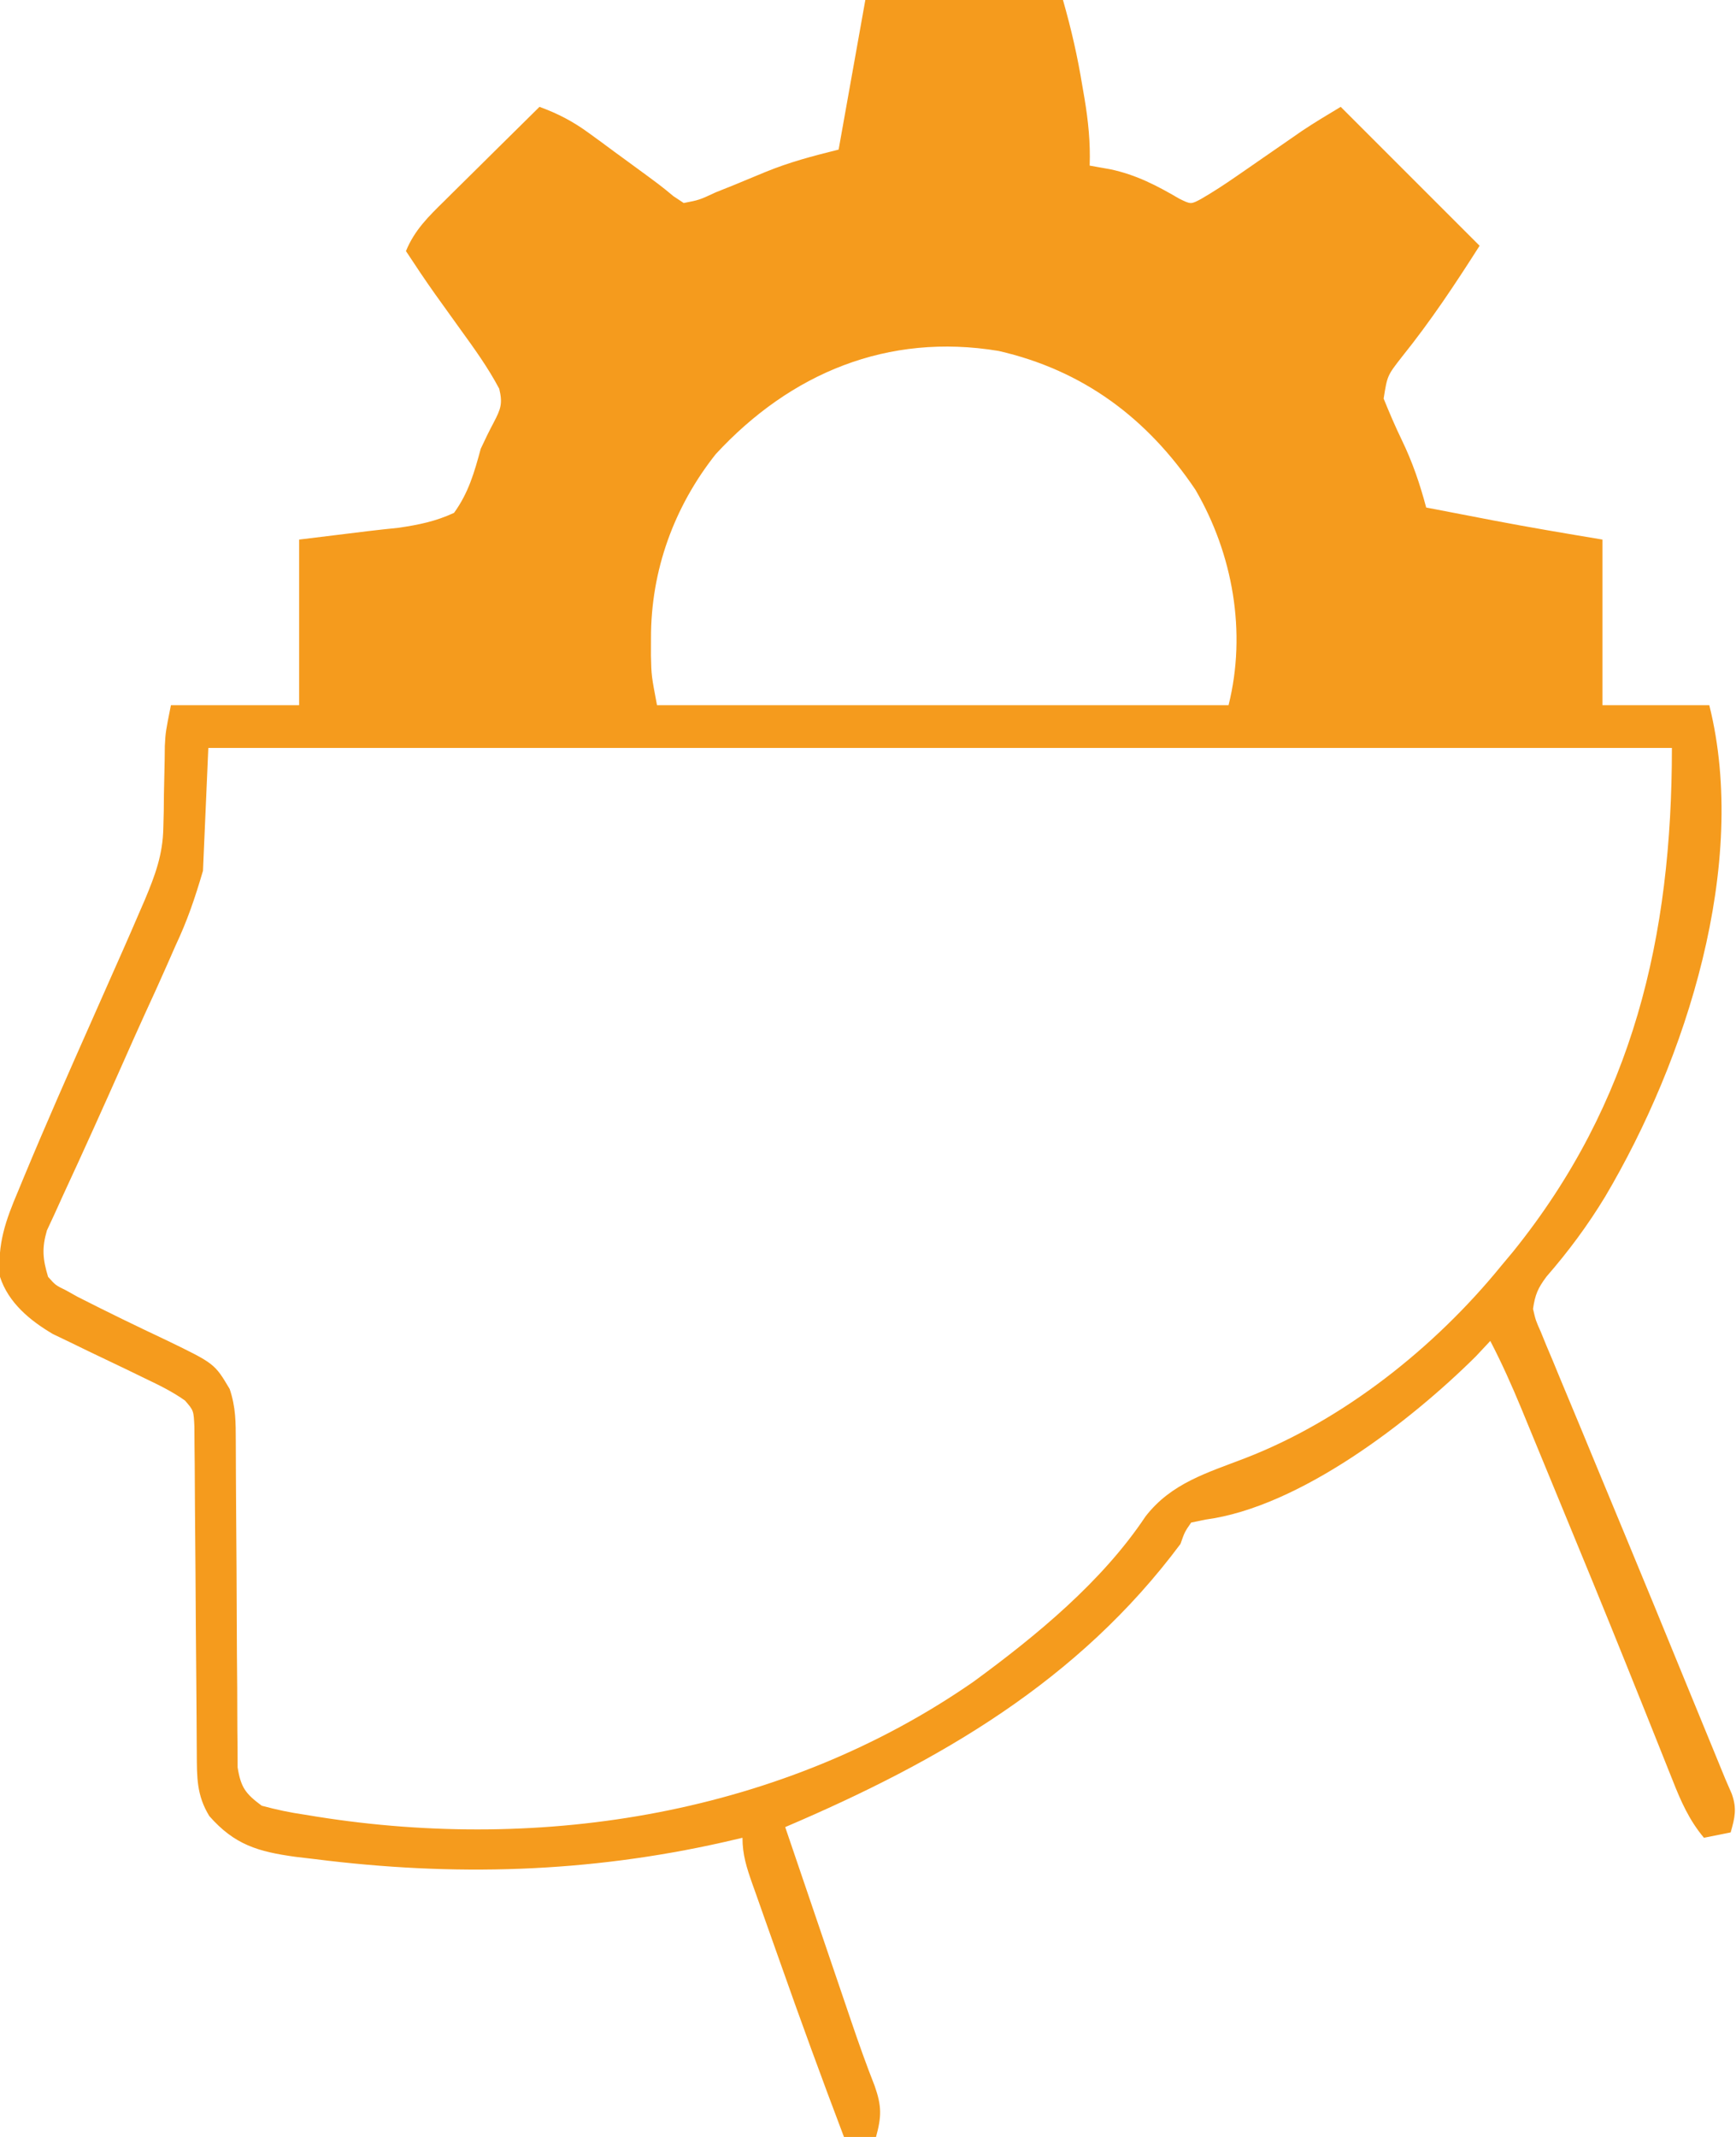 <?xml version="1.0" encoding="UTF-8"?>
<svg version="1.1" xmlns="http://www.w3.org/2000/svg" width="325" height="400">
<path d="M0 0 C12.21 0 24.42 0 37 0 C38.555 5.441 39.72 10.524 40.625 16.062 C40.826 17.227 40.826 17.227 41.031 18.416 C41.736 22.661 42.152 26.679 42 31 C43.279 31.227 44.557 31.454 45.875 31.688 C50.676 32.711 54.523 34.701 58.738 37.172 C60.944 38.268 60.944 38.268 62.868 37.235 C65.112 35.935 67.24 34.544 69.371 33.066 C70.604 32.217 70.604 32.217 71.861 31.35 C72.711 30.76 73.562 30.17 74.438 29.562 C76.123 28.396 77.809 27.23 79.496 26.066 C80.24 25.55 80.985 25.034 81.752 24.502 C84.117 22.922 86.561 21.463 89 20 C97.58 28.58 106.16 37.16 115 46 C110.374 53.269 105.838 60.1 100.48 66.766 C97.717 70.303 97.717 70.303 97.035 74.609 C98.098 77.243 99.203 79.817 100.438 82.375 C102.448 86.54 103.812 90.547 105 95 C108.25 95.627 111.5 96.251 114.75 96.875 C115.651 97.049 116.552 97.223 117.48 97.402 C124.309 98.71 131.137 99.856 138 101 C138 111.23 138 121.46 138 132 C144.6 132 151.2 132 158 132 C165.453 161.814 153.656 198.414 138.5 224 C135.258 229.343 131.641 234.228 127.531 238.949 C125.903 241.13 125.389 242.333 125 245 C125.495 247.143 125.495 247.143 126.469 249.333 C126.818 250.189 127.167 251.046 127.527 251.928 C127.919 252.855 128.311 253.783 128.715 254.738 C129.318 256.204 129.318 256.204 129.934 257.7 C131.258 260.908 132.598 264.11 133.938 267.312 C134.852 269.521 135.765 271.729 136.677 273.938 C138.537 278.438 140.402 282.935 142.272 287.43 C145.91 296.182 149.501 304.953 153.091 313.725 C155.005 318.398 156.925 323.068 158.845 327.739 C159.565 329.492 160.283 331.246 161 333 C161.399 333.917 161.799 334.835 162.21 335.78 C163.192 338.539 162.793 340.224 162 343 C160.35 343.33 158.7 343.66 157 344 C154.217 340.685 152.659 337.12 151.094 333.133 C150.816 332.442 150.539 331.75 150.253 331.038 C149.649 329.53 149.047 328.02 148.447 326.51 C146.806 322.377 145.144 318.254 143.484 314.129 C143.131 313.248 142.777 312.368 142.413 311.461 C138.34 301.33 134.186 291.233 130.02 281.141 C129.176 279.096 128.333 277.05 127.491 275.004 C126.304 272.117 125.113 269.232 123.922 266.348 C123.569 265.49 123.217 264.632 122.854 263.748 C121.056 259.408 119.167 255.173 117 251 C116.113 251.949 115.226 252.898 114.312 253.875 C102.055 266.059 81.261 282.114 63.691 284.438 C62.803 284.623 61.915 284.809 61 285 C59.785 286.757 59.785 286.757 59 289 C39.882 314.666 13.926 329.667 -15 342 C-12.92 348.12 -10.839 354.24 -8.756 360.359 C-8.049 362.439 -7.342 364.518 -6.635 366.598 C-5.616 369.597 -4.595 372.595 -3.574 375.594 C-3.262 376.515 -2.949 377.436 -2.627 378.385 C-1.246 382.436 0.168 386.451 1.743 390.432 C3.078 394.222 3.052 396.174 2 400 C0.02 400 -1.96 400 -4 400 C-8.138 389.097 -12.134 378.15 -16.007 367.15 C-16.891 364.643 -17.781 362.139 -18.672 359.635 C-19.237 358.031 -19.803 356.428 -20.367 354.824 C-20.633 354.081 -20.898 353.337 -21.172 352.571 C-22.216 349.585 -23 347.188 -23 344 C-24.14 344.266 -25.279 344.531 -26.453 344.805 C-51.984 350.578 -77.063 351.274 -103 348 C-104.223 347.856 -105.447 347.711 -106.707 347.562 C-113.659 346.602 -118.071 345.333 -122.812 339.938 C-125.206 336.032 -125.134 332.671 -125.158 328.189 C-125.163 327.501 -125.168 326.813 -125.173 326.104 C-125.184 324.611 -125.192 323.118 -125.199 321.626 C-125.211 319.264 -125.23 316.902 -125.252 314.54 C-125.314 307.826 -125.368 301.111 -125.401 294.396 C-125.422 290.288 -125.458 286.18 -125.502 282.073 C-125.516 280.507 -125.525 278.941 -125.528 277.374 C-125.533 275.186 -125.556 272.999 -125.583 270.811 C-125.592 269.565 -125.6 268.319 -125.608 267.036 C-125.745 264.032 -125.745 264.032 -127.361 262.165 C-129.719 260.489 -132.193 259.285 -134.805 258.039 C-135.946 257.485 -137.086 256.93 -138.262 256.359 C-140.66 255.205 -143.062 254.059 -145.465 252.914 C-146.608 252.357 -147.752 251.8 -148.93 251.227 C-149.974 250.727 -151.018 250.228 -152.093 249.713 C-156.381 247.186 -160.428 243.857 -162 239 C-162.519 232.808 -160.948 228.458 -158.578 222.883 C-158.22 222.015 -157.862 221.147 -157.492 220.253 C-153.395 210.396 -149.081 200.631 -144.75 190.875 C-143.56 188.188 -142.37 185.501 -141.183 182.813 C-140.455 181.165 -139.725 179.518 -138.992 177.871 C-137.982 175.586 -136.987 173.295 -136 171 C-135.63 170.147 -135.26 169.293 -134.879 168.414 C-132.967 163.856 -131.505 159.957 -131.426 154.949 C-131.384 153.407 -131.384 153.407 -131.342 151.834 C-131.332 150.796 -131.322 149.757 -131.312 148.688 C-131.27 146.587 -131.225 144.487 -131.176 142.387 C-131.165 141.471 -131.153 140.555 -131.142 139.612 C-131 137 -131 137 -130 132 C-122.08 132 -114.16 132 -106 132 C-106 121.77 -106 111.54 -106 101 C-91.812 99.25 -91.812 99.25 -87.363 98.79 C-83.591 98.23 -80.471 97.601 -77 96 C-74.278 92.232 -73.204 88.442 -72 84 C-71.229 82.334 -70.424 80.683 -69.562 79.062 C-68.254 76.556 -67.869 75.547 -68.535 72.773 C-70.642 68.785 -73.232 65.211 -75.875 61.562 C-76.936 60.085 -77.996 58.607 -79.055 57.129 C-79.557 56.429 -80.06 55.729 -80.577 55.008 C-82.443 52.375 -84.23 49.698 -86 47 C-84.416 43.091 -81.734 40.476 -78.773 37.578 C-78.012 36.821 -78.012 36.821 -77.235 36.048 C-75.62 34.444 -73.997 32.847 -72.375 31.25 C-71.276 30.161 -70.177 29.071 -69.078 27.98 C-66.391 25.315 -63.697 22.656 -61 20 C-57.52 21.273 -54.7 22.745 -51.715 24.934 C-50.937 25.5 -50.159 26.067 -49.357 26.65 C-48.559 27.24 -47.76 27.83 -46.938 28.438 C-45.734 29.316 -45.734 29.316 -44.506 30.213 C-38.309 34.744 -38.309 34.744 -35.915 36.731 C-35.283 37.15 -34.651 37.568 -34 38 C-31.081 37.435 -31.081 37.435 -28 36 C-26.817 35.526 -25.633 35.051 -24.414 34.562 C-22.521 33.785 -20.63 33.002 -18.742 32.211 C-14.131 30.324 -9.938 29.235 -5 28 C-2.525 14.14 -2.525 14.14 0 0 Z M-28 85 C-35.83 94.876 -40.155 106.833 -40.125 119.438 C-40.128 120.529 -40.13 121.621 -40.133 122.746 C-40.048 126.478 -40.048 126.478 -39 132 C-3.69 132 31.62 132 68 132 C71.411 118.356 68.819 103.704 61.793 91.664 C52.771 78.259 40.75 69.302 24.938 65.688 C4.179 62.25 -14.004 69.85 -28 85 Z M-123 140 C-123.33 147.59 -123.66 155.18 -124 163 C-125.518 168.144 -126.902 172.266 -129.137 177.004 C-129.654 178.181 -130.171 179.358 -130.704 180.571 C-132.051 183.638 -133.441 186.682 -134.844 189.723 C-136.254 192.798 -137.62 195.893 -138.99 198.986 C-142.652 207.222 -146.345 215.443 -150.143 223.617 C-150.706 224.858 -151.27 226.099 -151.832 227.34 C-152.289 228.322 -152.747 229.304 -153.218 230.316 C-154.187 233.642 -153.996 235.695 -153 239 C-151.598 240.579 -151.598 240.579 -149.641 241.531 C-148.918 241.935 -148.196 242.338 -147.451 242.754 C-141.936 245.558 -136.381 248.264 -130.781 250.895 C-121.826 255.238 -121.826 255.238 -119 260 C-117.848 263.457 -117.868 266.147 -117.858 269.795 C-117.855 270.481 -117.851 271.168 -117.848 271.875 C-117.84 273.365 -117.835 274.854 -117.831 276.344 C-117.824 278.702 -117.808 281.06 -117.79 283.417 C-117.738 290.121 -117.69 296.825 -117.674 303.529 C-117.664 307.63 -117.635 311.731 -117.593 315.832 C-117.58 317.395 -117.575 318.957 -117.578 320.52 C-117.58 322.706 -117.558 324.89 -117.53 327.076 C-117.524 328.319 -117.518 329.563 -117.512 330.844 C-116.903 334.598 -116.025 335.76 -113 338 C-110.225 338.747 -107.697 339.283 -104.875 339.688 C-104.166 339.804 -103.457 339.921 -102.727 340.041 C-60.274 346.798 -15.361 339.541 20.309 314.746 C32.051 306.145 44.329 296.047 52.438 283.875 C57.26 277.614 64.033 275.675 71.172 272.922 C89.529 265.813 106.625 252.196 119 237 C119.761 236.089 120.521 235.177 121.305 234.238 C143.769 206.35 151 175.352 151 140 C60.58 140 -29.84 140 -123 140 Z " fill="#f59b1d" transform="translate(162,0)"/>
</svg>
